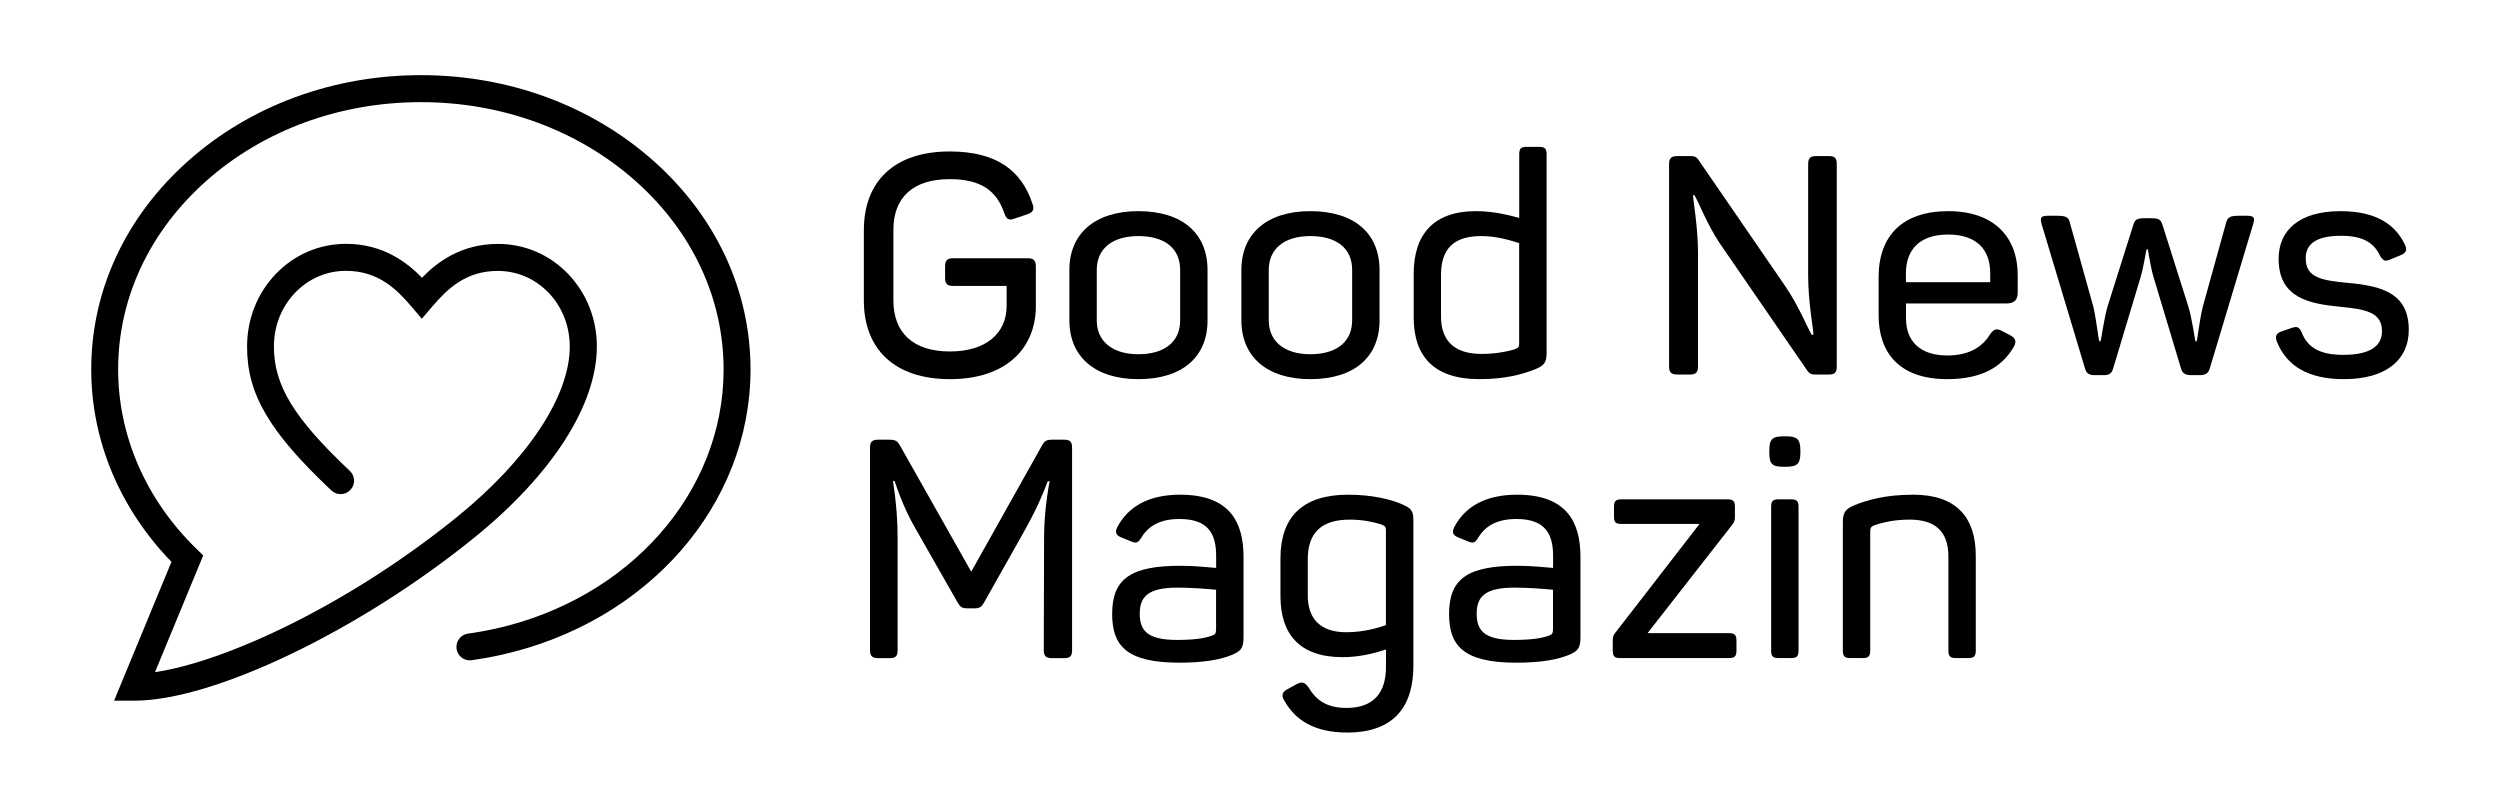 <?xml version="1.0" encoding="UTF-8"?>
<svg xmlns="http://www.w3.org/2000/svg" xmlns:xlink="http://www.w3.org/1999/xlink" version="1.1" id="Ebene_1" x="0px" y="0px" viewBox="0 0 325 105" style="enable-background:new 0 0 325 105;" xml:space="preserve">
<g>
	<g>
		<g>
			<path d="M112.3,39.05v-9.12c0-6.32,3.92-10.24,11.16-10.24c6,0,9.32,2.4,10.76,6.8c0.28,0.76,0.08,1.08-0.64,1.36l-1.68,0.56     c-0.72,0.28-1.04,0.12-1.32-0.64c-1-3-3.08-4.48-7.12-4.48c-4.8,0-7.32,2.4-7.32,6.6v9.16c0,4.24,2.6,6.64,7.36,6.64     c4.72,0,7.36-2.4,7.36-5.92v-2.6h-6.96c-0.76,0-1.04-0.28-1.04-1.04v-1.48c0-0.8,0.28-1.08,1.04-1.08h9.68     c0.8,0,1.08,0.28,1.08,1.08v5.12c0,5.6-3.96,9.52-11.16,9.52C116.26,49.29,112.3,45.37,112.3,39.05z"></path>
			<path d="M139.02,41.65v-6.56c0-4.72,3.32-7.64,8.96-7.64c5.76,0,9,2.92,9,7.64v6.56c0,4.72-3.24,7.64-9,7.64     C142.34,49.29,139.02,46.37,139.02,41.65z M153.42,41.65v-6.56c0-2.8-2-4.4-5.44-4.4c-3.32,0-5.4,1.6-5.4,4.4v6.56     c0,2.76,2.08,4.4,5.4,4.4C151.42,46.05,153.42,44.41,153.42,41.65z"></path>
			<path d="M161.38,41.65v-6.56c0-4.72,3.32-7.64,8.96-7.64c5.76,0,9,2.92,9,7.64v6.56c0,4.72-3.24,7.64-9,7.64     C164.7,49.29,161.38,46.37,161.38,41.65z M175.78,41.65v-6.56c0-2.8-2-4.4-5.44-4.4c-3.32,0-5.4,1.6-5.4,4.4v6.56     c0,2.76,2.08,4.4,5.4,4.4C173.78,46.05,175.78,44.41,175.78,41.65z"></path>
			<path d="M183.78,41.25v-5.64c0-5.2,2.64-8.16,8.08-8.16c2.52,0,4.56,0.6,5.64,0.88v-8.28c0-0.72,0.24-0.96,0.92-0.96h1.68     c0.72,0,0.96,0.24,0.96,0.96v25.8c0,1.32-0.32,1.68-1.6,2.2c-1.56,0.6-3.76,1.24-7.16,1.24     C186.46,49.29,183.78,46.37,183.78,41.25z M196.93,45.41c0.52-0.24,0.56-0.32,0.56-0.8v-13c-0.92-0.28-2.72-0.92-4.96-0.92     c-3.6,0-5.2,1.72-5.2,5.04v5.4c0,3.2,1.76,4.88,5.28,4.88C194.37,46.01,195.85,45.73,196.93,45.41z"></path>
			<path d="M216.98,47.65V21.33c0-0.76,0.28-1.04,1.08-1.04h1.72c0.6,0,0.84,0.2,1.04,0.52l11.24,16.36c1.84,2.68,3,5.68,3.48,6.36     h0.2c0-0.88-0.68-4.16-0.68-7.72V21.33c0-0.76,0.28-1.04,1.04-1.04h1.64c0.8,0,1.04,0.28,1.04,1.04v26.32     c0,0.76-0.24,1.04-1.04,1.04h-1.72c-0.56,0-0.8-0.12-1.08-0.52L223.5,31.53c-1.64-2.48-2.8-5.56-3.24-6.16h-0.16     c0,0.76,0.64,4.12,0.64,7.48v14.8c0,0.76-0.28,1.04-1.08,1.04h-1.6C217.26,48.69,216.98,48.41,216.98,47.65z"></path>
			<path d="M244.22,40.97v-4.96c0-5.4,3.16-8.56,9.04-8.56c6.16,0,9.04,3.56,9.04,8.28v2.32c0,0.84-0.36,1.4-1.44,1.4h-13.08v1.92     c0,3.04,1.88,4.84,5.36,4.84c2.88,0,4.6-1.12,5.6-2.8c0.48-0.64,0.84-0.76,1.56-0.36l1.08,0.56c0.68,0.36,0.8,0.88,0.36,1.56     c-1.44,2.44-4,4.12-8.6,4.12C246.9,49.29,244.22,45.85,244.22,40.97z M258.73,36.69v-1.16c0-3.16-1.84-5.04-5.48-5.04     c-3.6,0-5.48,1.88-5.48,5.04v1.16H258.73z"></path>
			<path d="M271.06,47.93l-5.64-18.76c-0.24-0.88-0.12-1.12,0.8-1.12h1.2c1.12,0,1.52,0.16,1.68,0.96l3.04,10.88     c0.36,1.56,0.64,4.04,0.76,4.48h0.16c0.16-0.44,0.44-2.88,0.92-4.52l3.32-10.52c0.24-0.8,0.44-0.96,1.56-0.96h0.72     c1.12,0,1.32,0.16,1.56,0.92l3.32,10.48c0.56,1.84,0.8,4.12,0.96,4.6h0.16c0.12-0.48,0.32-2.56,0.8-4.56l3-10.8     c0.2-0.8,0.56-0.96,1.68-0.96h1.04c0.92,0,1.08,0.24,0.8,1.12l-5.64,18.76c-0.2,0.64-0.6,0.84-1.32,0.84h-1.08     c-0.72,0-1.12-0.2-1.32-0.84l-3.56-11.84c-0.48-1.64-0.68-3.36-0.76-3.68h-0.16c-0.12,0.32-0.32,2.04-0.8,3.68l-3.56,11.84     c-0.2,0.68-0.56,0.84-1.28,0.84h-1.08C271.66,48.77,271.26,48.61,271.06,47.93z"></path>
			<path d="M295.98,44.37c-0.24-0.64-0.08-1.04,0.6-1.28l1.4-0.48c0.6-0.2,0.92-0.12,1.24,0.6c0.8,2.12,2.6,2.92,5.4,2.92     c3.4,0,5.04-1.08,5.04-3.08c0-2.4-2-2.84-5.36-3.16c-4-0.4-8.08-1.08-8.08-6.24c0-3.72,2.68-6.2,8.04-6.2     c4.6,0,7.12,1.72,8.36,4.32c0.36,0.72,0.16,1.12-0.52,1.4l-1.36,0.56c-0.68,0.28-0.88,0.2-1.32-0.44c-0.72-1.56-2-2.64-5.08-2.64     c-3.12,0-4.6,1-4.6,2.92c0,2.56,2.12,2.88,5.44,3.2c4.56,0.4,7.96,1.4,7.96,6.12c0,3.8-2.84,6.4-8.44,6.4     C300.18,49.29,297.26,47.65,295.98,44.37z"></path>
		</g>
		<g>
			<path d="M113.1,84.51V58.2c0-0.76,0.28-1.04,1.08-1.04h1.36c0.88,0,1.12,0.16,1.48,0.8l9.24,16.36L135.41,58     c0.36-0.68,0.6-0.84,1.4-0.84h1.52c0.8,0,1.04,0.28,1.04,1.04v26.32c0,0.76-0.24,1.04-1.04,1.04h-1.56     c-0.8,0-1.08-0.28-1.08-1.04l0.04-14.48c0-2.2,0.2-4.68,0.72-7.48h-0.24c-1,2.64-1.96,4.56-3.16,6.68l-5.12,9.08     c-0.32,0.56-0.56,0.76-1.2,0.76h-1c-0.68,0-0.88-0.16-1.24-0.76l-5.2-9.12c-1.24-2.12-2.04-3.88-3-6.68h-0.2     c0.44,2.88,0.6,5.16,0.6,7.52v14.48c0,0.76-0.24,1.04-1.04,1.04h-1.48C113.38,85.55,113.1,85.27,113.1,84.51z"></path>
			<path d="M144.58,79.79c0-4.68,2.6-6.24,8.92-6.24c2,0,3.88,0.24,4.6,0.28v-1.56c0-2.84-1-4.8-4.76-4.8c-2.44,0-4.04,0.84-5,2.48     c-0.4,0.6-0.6,0.72-1.28,0.44l-1.28-0.52c-0.68-0.28-0.88-0.64-0.52-1.36c1.4-2.64,4.04-4.2,8.16-4.2c6.44,0,8.24,3.56,8.24,8.08     v10.44c0,1.4-0.32,1.8-1.44,2.28c-1.48,0.64-3.76,1.04-6.88,1.04C146.34,86.15,144.58,83.87,144.58,79.79z M157.45,82.67     c0.52-0.16,0.64-0.32,0.64-0.88v-5.12c-0.8-0.08-3-0.28-5-0.28c-3.76,0-4.92,1.12-4.92,3.36c0,2.12,0.84,3.44,4.84,3.44     C155.17,83.19,156.53,82.99,157.45,82.67z"></path>
			<path d="M166.98,91.11c-0.44-0.68-0.32-1.16,0.4-1.52l1.16-0.64c0.76-0.4,1.08-0.24,1.56,0.4c0.96,1.6,2.28,2.68,4.96,2.68     c3.48,0,5.12-1.96,5.12-5.32v-2.28c-1.12,0.36-3.16,1-5.64,1c-5.56,0-8.08-2.96-8.08-7.92v-4.92c0-5.36,2.84-8.28,8.8-8.28     c3.08,0,5.56,0.6,7,1.24c1.28,0.56,1.48,0.88,1.48,2.2v18.8c0,5.2-2.44,8.68-8.6,8.68C170.82,95.23,168.38,93.59,166.98,91.11z      M180.17,81.27V68.99c0-0.48-0.08-0.6-0.56-0.8c-1-0.32-2.44-0.64-4.12-0.64c-3.72,0-5.48,1.72-5.48,5.16v4.72     c0,3.04,1.68,4.76,5,4.76C177.37,82.19,179.21,81.59,180.17,81.27z"></path>
			<path d="M188.38,79.79c0-4.68,2.6-6.24,8.92-6.24c2,0,3.88,0.24,4.6,0.28v-1.56c0-2.84-1-4.8-4.76-4.8c-2.44,0-4.04,0.84-5,2.48     c-0.4,0.6-0.6,0.72-1.28,0.44l-1.28-0.52c-0.68-0.28-0.88-0.64-0.52-1.36c1.4-2.64,4.04-4.2,8.16-4.2c6.44,0,8.24,3.56,8.24,8.08     v10.44c0,1.4-0.32,1.8-1.44,2.28c-1.48,0.64-3.76,1.04-6.88,1.04C190.14,86.15,188.38,83.87,188.38,79.79z M201.25,82.67     c0.52-0.16,0.64-0.32,0.64-0.88v-5.12c-0.8-0.08-3-0.28-5-0.28c-3.76,0-4.92,1.12-4.92,3.36c0,2.12,0.84,3.44,4.84,3.44     C198.97,83.19,200.33,82.99,201.25,82.67z"></path>
			<path d="M209.66,84.59v-1.32c0-0.48,0.04-0.64,0.32-1l10.96-14.16h-10.16c-0.72,0-0.96-0.2-0.96-0.92v-1.32     c0-0.72,0.24-0.96,0.96-0.96h13.8c0.72,0,0.96,0.24,0.96,0.96v1.32c0,0.48-0.08,0.68-0.36,1.04l-11,14.08h10.6     c0.72,0,0.96,0.24,0.96,0.96v1.32c0,0.72-0.24,0.96-0.96,0.96h-14.2C209.9,85.55,209.66,85.31,209.66,84.59z"></path>
			<path d="M230.01,58.84v-0.28c0-1.48,0.4-1.84,1.88-1.84h0.28c1.44,0,1.88,0.36,1.88,1.84v0.28c0,1.48-0.44,1.84-1.88,1.84h-0.28     C230.41,60.68,230.01,60.36,230.01,58.84z M230.25,84.59V65.87c0-0.72,0.24-0.96,0.96-0.96h1.64c0.72,0,0.96,0.24,0.96,0.96     v18.72c0,0.72-0.24,0.96-0.96,0.96h-1.64C230.49,85.55,230.25,85.31,230.25,84.59z"></path>
			<path d="M239.57,84.59V67.91c0-1.24,0.28-1.72,1.52-2.24c1.6-0.64,3.92-1.36,7.64-1.36c5.6,0,8.12,2.96,8.12,7.92v12.36     c0,0.72-0.24,0.96-0.96,0.96h-1.64c-0.72,0-0.96-0.24-0.96-0.96V72.35c0-3.16-1.6-4.8-5.04-4.8c-1.96,0-3.52,0.36-4.64,0.76     c-0.4,0.16-0.48,0.4-0.48,0.72v15.56c0,0.72-0.24,0.96-0.96,0.96h-1.64C239.81,85.55,239.57,85.31,239.57,84.59z"></path>
		</g>
	</g>
	<g>
		<path d="M17.45,91.09h-2.62l7.46-18.05c-6.74-6.95-10.43-15.8-10.43-25.03c0-10.26,4.49-19.89,12.64-27.12    c8.08-7.17,18.81-11.12,30.21-11.12c0.01,0,0.01,0,0.02,0c11.41,0,22.14,3.96,30.22,11.14c8.14,7.23,12.62,16.87,12.62,27.13    c-0.01,17.59-13.35,32.85-32.44,37.1c-1.25,0.28-2.53,0.51-3.81,0.69c-0.97,0.13-1.84-0.54-1.97-1.49    c-0.13-0.96,0.54-1.84,1.49-1.97c1.18-0.16,2.37-0.38,3.53-0.63c17.48-3.89,29.69-17.75,29.7-33.69c0-9.24-4.06-17.95-11.44-24.51    c-7.44-6.61-17.35-10.26-27.9-10.26c0,0-0.01,0-0.02,0c-10.54,0-20.45,3.64-27.89,10.24c-7.39,6.56-11.46,15.26-11.46,24.5    c0,8.66,3.62,16.95,10.21,23.36l0.85,0.83l-6.27,15.17c9.1-1.33,25.14-8.7,39.38-20.27c9.1-7.4,14.54-15.64,14.54-22.05    c0-2.66-0.98-5.15-2.75-7c-1.76-1.83-4.1-2.84-6.61-2.84c0,0,0,0,0,0c-4.21,0-6.62,2.41-8.54,4.66l-1.33,1.56l-1.33-1.56    c-1.92-2.26-4.33-4.67-8.54-4.67c0,0,0,0,0,0c-2.5,0-4.85,1.01-6.6,2.84c-1.78,1.85-2.76,4.34-2.76,7c0,5.06,2.58,9.29,9.87,16.17    c0.7,0.66,0.74,1.77,0.07,2.47c-0.66,0.71-1.77,0.73-2.47,0.07c-8.1-7.64-10.97-12.54-10.96-18.72c0-3.57,1.33-6.91,3.73-9.42    c2.42-2.53,5.67-3.92,9.13-3.92c0,0,0,0,0,0c4.83,0,7.96,2.43,9.88,4.41c1.91-1.98,5.04-4.4,9.87-4.4c0,0,0,0,0.01,0    c3.47,0,6.71,1.39,9.13,3.92c2.4,2.51,3.73,5.86,3.72,9.42c0,7.56-5.77,16.59-15.83,24.76C46.82,81.95,27.78,91.09,17.45,91.09z"></path>
	</g>
</g>
</svg>
